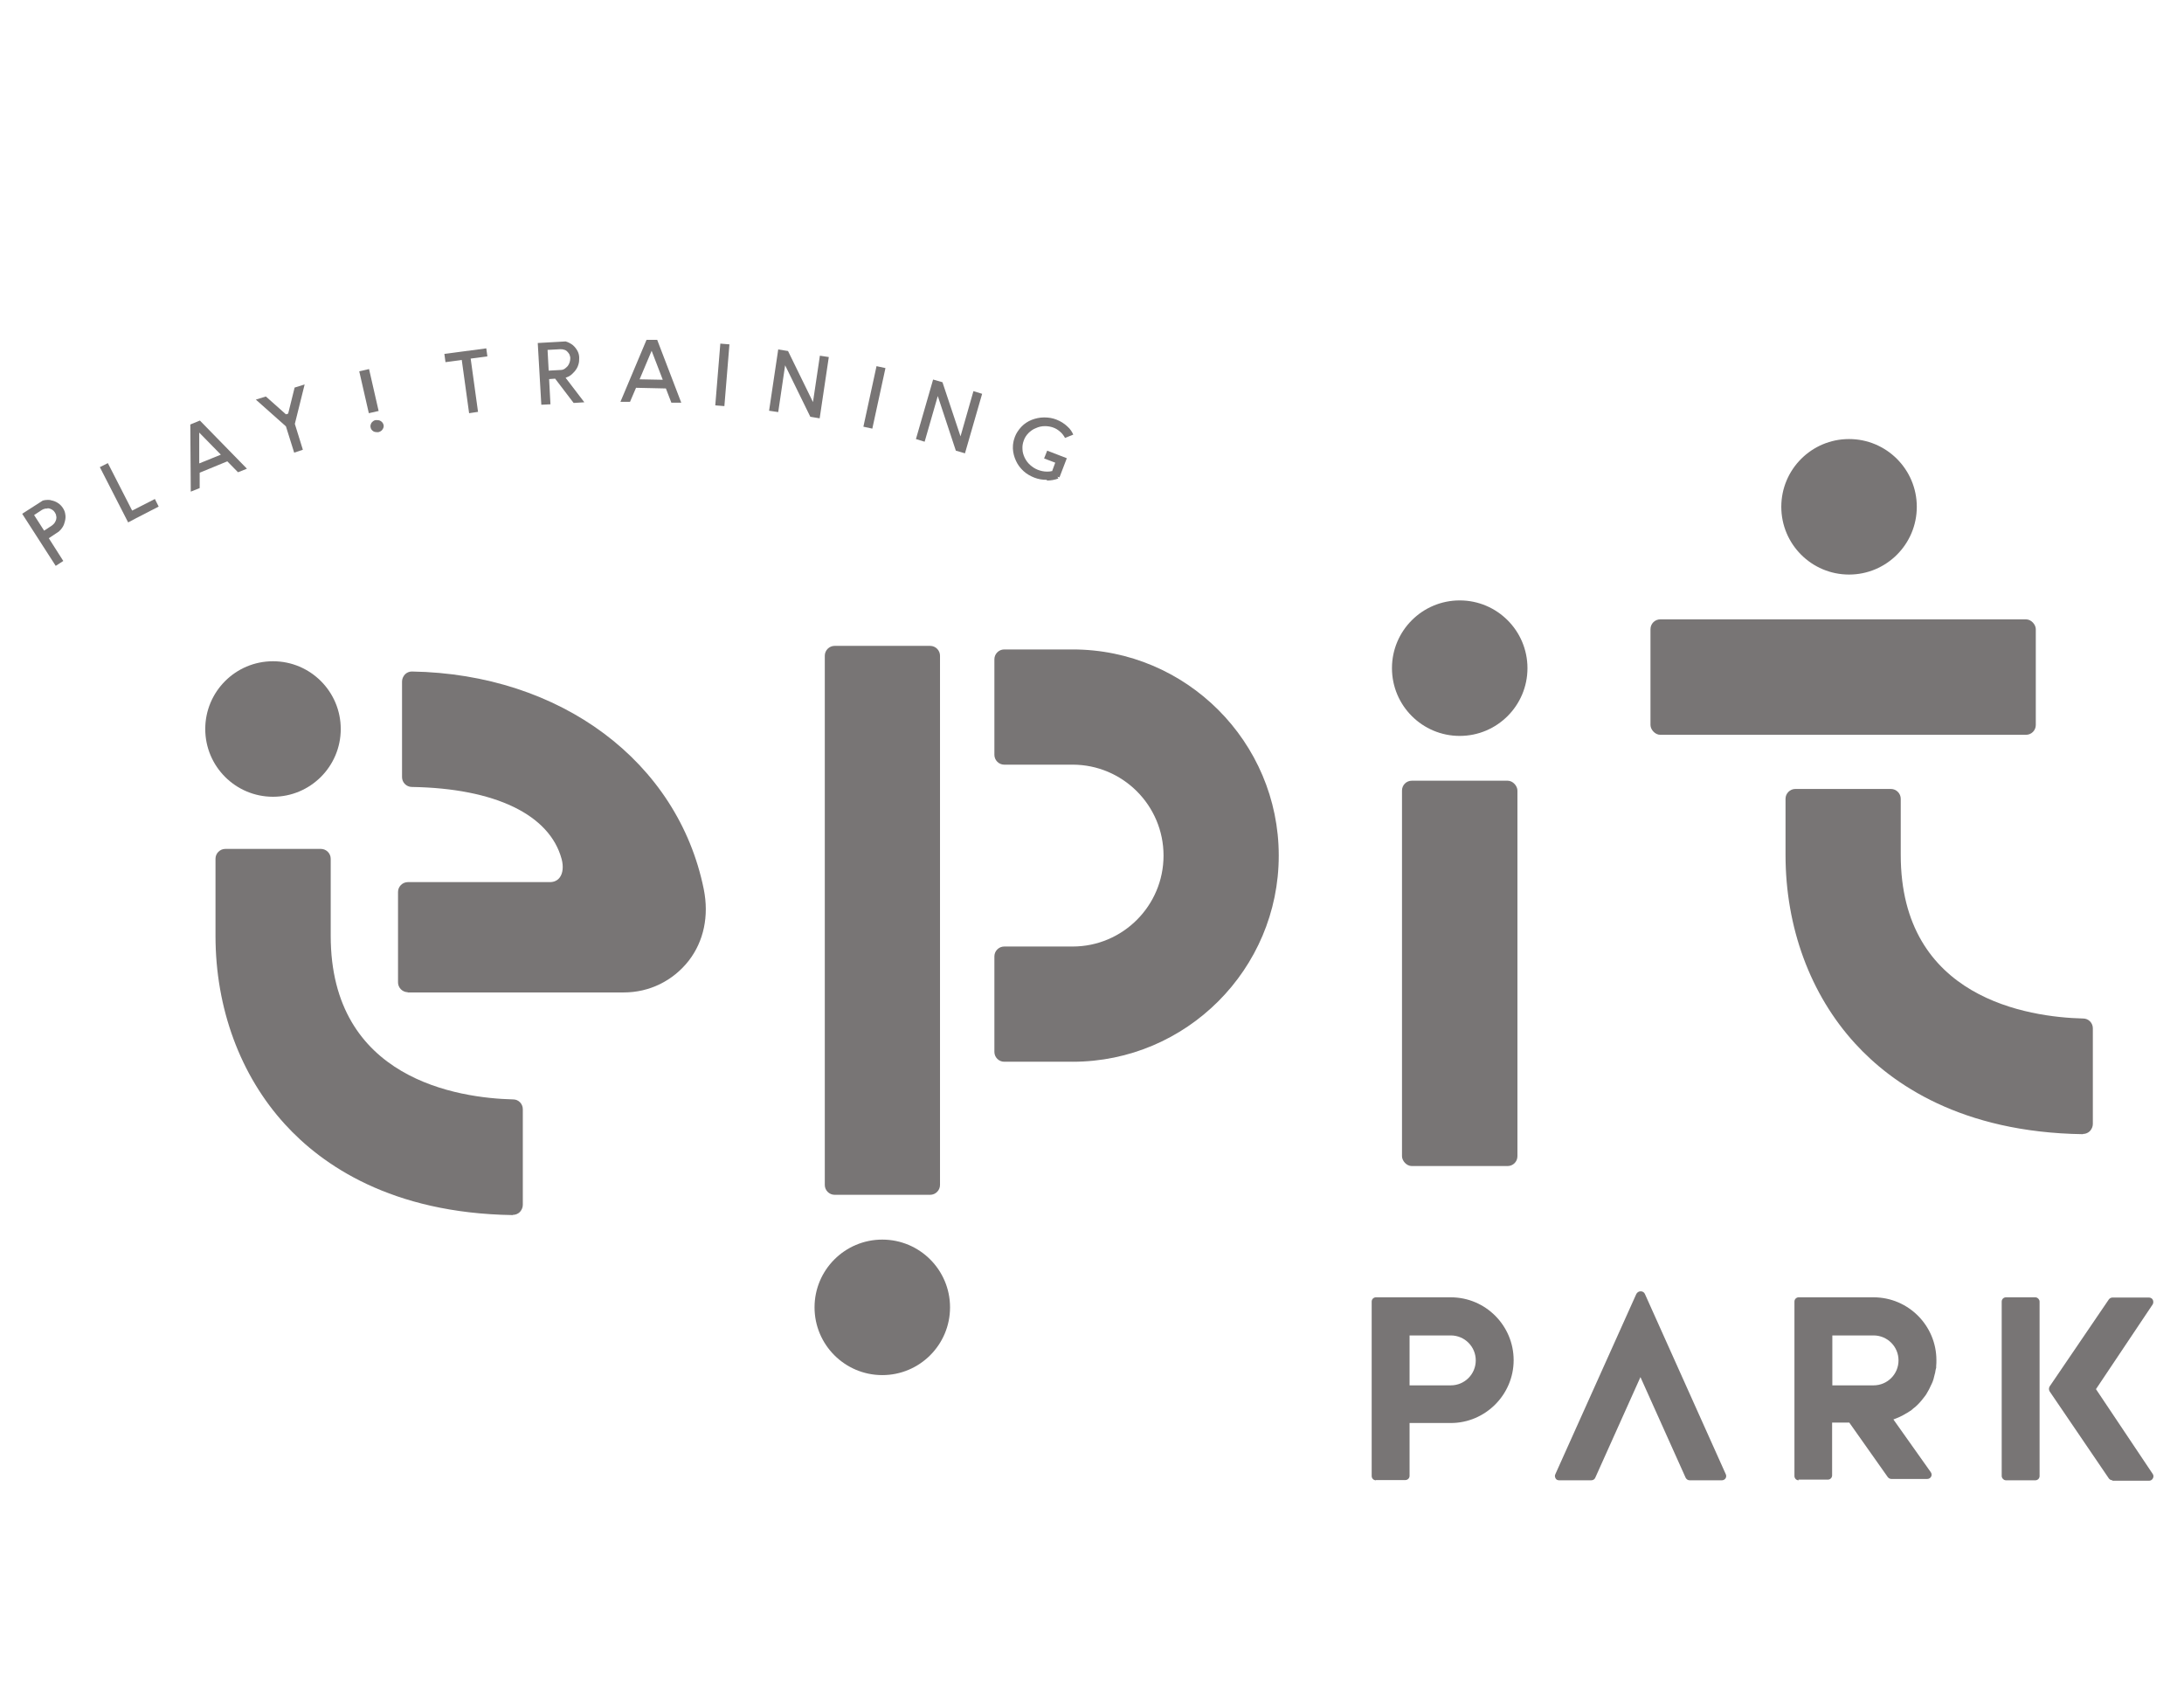 <?xml version="1.0" encoding="UTF-8"?><svg id="_レイヤー_1" xmlns="http://www.w3.org/2000/svg" viewBox="0 0 98 76"><defs><style>.cls-1{fill:#787575;}</style></defs><g><circle class="cls-1" cx="65.5" cy="29.98" r="3.04"/><rect class="cls-1" x="62.91" y="35.03" width="5.18" height="17.29" rx=".44" ry=".44"/><g><circle class="cls-1" cx="12.25" cy="32.71" r="3.04"/><path class="cls-1" d="m18.3,44.52c-.24,0-.44-.2-.44-.44v-4.06c0-.24.2-.44.44-.44h6.37c.19,0,.34-.07.44-.2.15-.19.18-.51.09-.84-.54-1.99-2.99-3.17-6.72-3.23-.24,0-.44-.2-.44-.44v-4.29c0-.12.05-.23.13-.32.08-.08.19-.13.31-.13,6.67.11,11.94,4.04,13.1,9.77.24,1.2,0,2.33-.67,3.2-.71.91-1.77,1.43-2.92,1.43h-9.7Z"/><path class="cls-1" d="m23.01,54.52c-5.46-.08-8.57-2.26-10.22-4.07-2.01-2.2-3.12-5.21-3.12-8.46v-3.46c0-.24.2-.44.44-.44h4.29c.24,0,.44.2.44.44v3.46c0,6.44,5.73,7.28,8.19,7.34.24,0,.43.2.43.44v4.29c0,.12-.05.23-.13.32-.08.08-.19.13-.31.13h0Z"/></g><g><circle class="cls-1" cx="82.97" cy="22.74" r="3.04"/><rect class="cls-1" x="74.06" y="27.79" width="17.29" height="5.18" rx=".44" ry=".44"/><path class="cls-1" d="m93.46,50.89c-5.46-.08-8.57-2.26-10.22-4.07-2.01-2.2-3.12-5.21-3.12-8.46v-2.52c0-.24.2-.44.44-.44h4.29c.24,0,.44.2.44.44v2.52c0,6.44,5.73,7.28,8.19,7.34.24,0,.43.2.43.44v4.29c0,.12-.05.23-.13.32-.08.08-.19.13-.31.13h0Z"/></g><circle class="cls-1" cx="39.59" cy="58.66" r="3.04"/><path class="cls-1" d="m37.45,53.61c-.24,0-.44-.2-.44-.44v-23.75c0-.24.2-.44.44-.44h4.29c.24,0,.44.2.44.44v23.75c0,.24-.2.44-.44.44h-4.29Zm10.68-5.97c5.1,0,9.25-4.15,9.25-9.25s-4.15-9.25-9.25-9.25h-3.07c-.24,0-.44.2-.44.44v4.29c0,.24.2.44.44.44h3.07c2.25,0,4.08,1.83,4.08,4.08s-1.83,4.08-4.08,4.08h-3.07c-.24,0-.44.2-.44.44v4.29c0,.24.2.44.44.44h3.07Z"/></g><g><path class="cls-1" d="m1,23.05l.92-.59c.06-.02.15-.03.22-.03.05,0,.11,0,.16.02.11.02.21.06.3.12.09.06.16.13.22.22.06.09.1.19.11.29.02.1.01.21-.02.32-.02.09-.05.17-.1.25-.05.08-.1.14-.17.2l-.45.3.65,1.02-.34.22-1.5-2.33Zm1.13-.23s-.06,0-.09,0c-.06.01-.11.03-.16.06l-.35.23.45.7.35-.23s.09-.07.12-.12c.03-.05.06-.1.07-.15.01-.05.02-.11,0-.16,0-.06-.03-.11-.06-.16-.03-.05-.07-.09-.12-.12-.05-.03-.1-.05-.15-.06-.03,0-.05,0-.08,0Z"/><polygon class="cls-1" points="4.48 20.96 4.84 20.78 5.93 22.91 6.95 22.39 7.12 22.73 6.11 23.25 6.11 23.25 5.75 23.44 4.48 20.96"/><path class="cls-1" d="m8.53,19.05l.44-.18,2.11,2.16-.4.16-.48-.49-1.24.51v.69s-.4.16-.4.16l-.02-3Zm.42,1.74l.96-.39-.97-.99v1.38Z"/><polygon class="cls-1" points="12.83 19.13 11.48 17.93 11.93 17.79 12.83 18.59 12.93 18.56 13.22 17.39 13.67 17.25 13.23 19.02 13.59 20.18 13.2 20.31 12.83 19.13"/><path class="cls-1" d="m16.9,19.39c-.05,0-.1-.01-.15-.04-.06-.04-.11-.1-.12-.17-.02-.07,0-.14.04-.21.05-.06.11-.11.18-.12.03,0,.05,0,.08,0,.05,0,.1.01.15.04.07.04.11.1.13.17.02.07,0,.14-.04.2-.04.07-.11.11-.19.13-.02,0-.05,0-.07,0Zm-.78-2.73l.44-.1.43,1.88-.44.1-.43-1.88Z"/><polygon class="cls-1" points="20.72 16.15 19.99 16.25 19.94 15.88 21.82 15.63 21.87 15.99 21.12 16.09 21.45 18.48 21.05 18.54 20.72 16.15"/><path class="cls-1" d="m24.14,15.39l1.24-.07c.11.03.23.09.33.17.08.07.15.16.2.25.05.09.08.2.08.31,0,.1,0,.21-.04.32-.03.11-.09.2-.16.29-.08.09-.16.17-.25.22-.01,0-.03.02-.04.02l-.12.05.84,1.1-.48.03-.83-1.09-.27.02.06,1.13-.41.02-.16-2.77Zm.98.28l-.55.03.05.93.55-.03c.07,0,.14-.03.19-.07.05-.04.08-.07.11-.1.04-.05.07-.11.09-.17.02-.06.03-.13.03-.19,0-.06-.02-.11-.04-.17-.03-.05-.06-.09-.1-.13-.04-.04-.09-.07-.15-.08-.05-.02-.1-.02-.15-.02h-.03Z"/><path class="cls-1" d="m30.13,18.08l-.25-.65-1.34-.03-.27.63h-.43s1.17-2.78,1.17-2.78h.48s1.08,2.82,1.08,2.82h-.44Zm-1.43-1.06l1.04.02-.5-1.3-.54,1.28Z"/><rect class="cls-1" x="31.02" y="16.61" width="2.78" height=".41" transform="translate(13.01 47.75) rotate(-85.32)"/><polygon class="cls-1" points="36.36 18.7 35.23 16.39 34.92 18.49 34.51 18.43 34.92 15.68 35.36 15.75 36.48 18.04 36.79 15.96 37.19 16.02 36.78 18.77 36.36 18.7"/><rect class="cls-1" x="37.84" y="17.62" width="2.78" height=".41" transform="translate(13.5 52.39) rotate(-77.76)"/><polygon class="cls-1" points="42.89 20.22 42.08 17.77 41.49 19.82 41.1 19.7 41.87 17.03 42.29 17.15 43.1 19.58 43.68 17.55 44.07 17.67 43.3 20.34 42.89 20.22"/><path class="cls-1" d="m46.96,21.53c-.19,0-.37-.03-.55-.1-.18-.07-.35-.17-.48-.29-.14-.13-.26-.28-.34-.46-.08-.17-.13-.35-.14-.55,0-.09,0-.18.02-.27.01-.09.04-.17.07-.26.06-.16.16-.31.29-.45.13-.14.29-.24.46-.31.18-.07.37-.11.55-.11h.03c.18,0,.37.03.54.1.18.07.34.17.48.3.07.06.13.13.17.19.03.05.07.11.1.18l-.37.15c-.06-.11-.13-.2-.21-.27-.1-.09-.21-.16-.33-.2-.11-.04-.24-.06-.36-.06-.15,0-.28.03-.41.09-.13.05-.24.13-.33.22-.09.09-.17.21-.21.33-.05.13-.07.26-.06.39,0,.13.04.26.1.39.06.12.14.23.24.32.1.09.22.17.35.22.13.05.27.08.4.08.07,0,.14,0,.21-.02h.03s.14-.38.14-.38l-.5-.19.14-.35.88.34-.33.86-.09-.03.04.08c-.16.06-.33.09-.49.09h-.01Z"/></g><g><path class="cls-1" d="m61.74,66.42c-.11,0-.19-.09-.19-.19v-7.83c0-.11.09-.19.19-.19h1.47s.03,0,.04,0h1.85c1.56,0,2.82,1.27,2.82,2.82s-1.27,2.82-2.82,2.82h-1.85v2.37c0,.11-.09.19-.19.19h-1.32Zm1.51-4.26h1.85c.62,0,1.12-.5,1.12-1.12s-.5-1.12-1.12-1.12h-1.85v2.24Z"/><path class="cls-1" d="m75.82,66.42c-.08,0-.14-.04-.18-.11l-2.03-4.52-2.03,4.52c-.03.07-.1.11-.18.11h-1.44c-.07,0-.13-.03-.16-.09s-.04-.12-.01-.18l3.63-8.08c.04-.08.11-.13.2-.13s.16.05.19.12l3.63,8.09c.03.06.02.13-.01.18s-.1.09-.16.09h-1.44Z"/><path class="cls-1" d="m80.71,66.42c-.11,0-.19-.09-.19-.19v-7.83c0-.11.09-.19.19-.19h1.47s.03,0,.04,0h1.85c1.56,0,2.82,1.27,2.82,2.82,0,.09,0,.18-.01.26v.08c-.02.06-.03.12-.04.18,0,.03-.01.06-.02.09-.01.05-.03.11-.04.16l-.02.08c-.02.08-.05.14-.08.21l-.03.06c-.03.07-.06.13-.09.19-.01.02-.03.05-.04.07-.04.07-.06.1-.08.14-.02.03-.04.07-.07.1-.02.03-.05.06-.07.09-.03.04-.06.07-.08.1l-.06.07c-.07.08-.14.15-.22.22l-.04.03s-.09.07-.13.11c-.02.02-.04.03-.06.04-.05.03-.09.06-.14.09l-.04.02c-.19.12-.38.2-.57.27l1.68,2.37c.04.06.05.14.01.2-.03.06-.1.1-.17.1h-1.61c-.06,0-.12-.03-.16-.08l-1.73-2.45h-.77v2.37c0,.11-.09.19-.19.19h-1.32Zm1.51-4.26h1.85c.62,0,1.12-.5,1.12-1.12s-.5-1.12-1.12-1.12h-1.85v2.24Z"/><g><rect class="cls-1" x="89.82" y="58.21" width="1.7" height="8.21" rx=".19" ry=".19"/><path class="cls-1" d="m94.79,66.42c-.06,0-.12-.03-.16-.08l-2.66-3.91c-.04-.07-.04-.15,0-.22l2.66-3.91c.04-.05.1-.08.16-.08h1.64c.07,0,.14.04.17.1.03.06.03.14,0,.2l-2.55,3.81,2.55,3.81c.04.06.04.14,0,.2-.03.06-.1.1-.17.1h-1.64Z"/></g></g></svg>